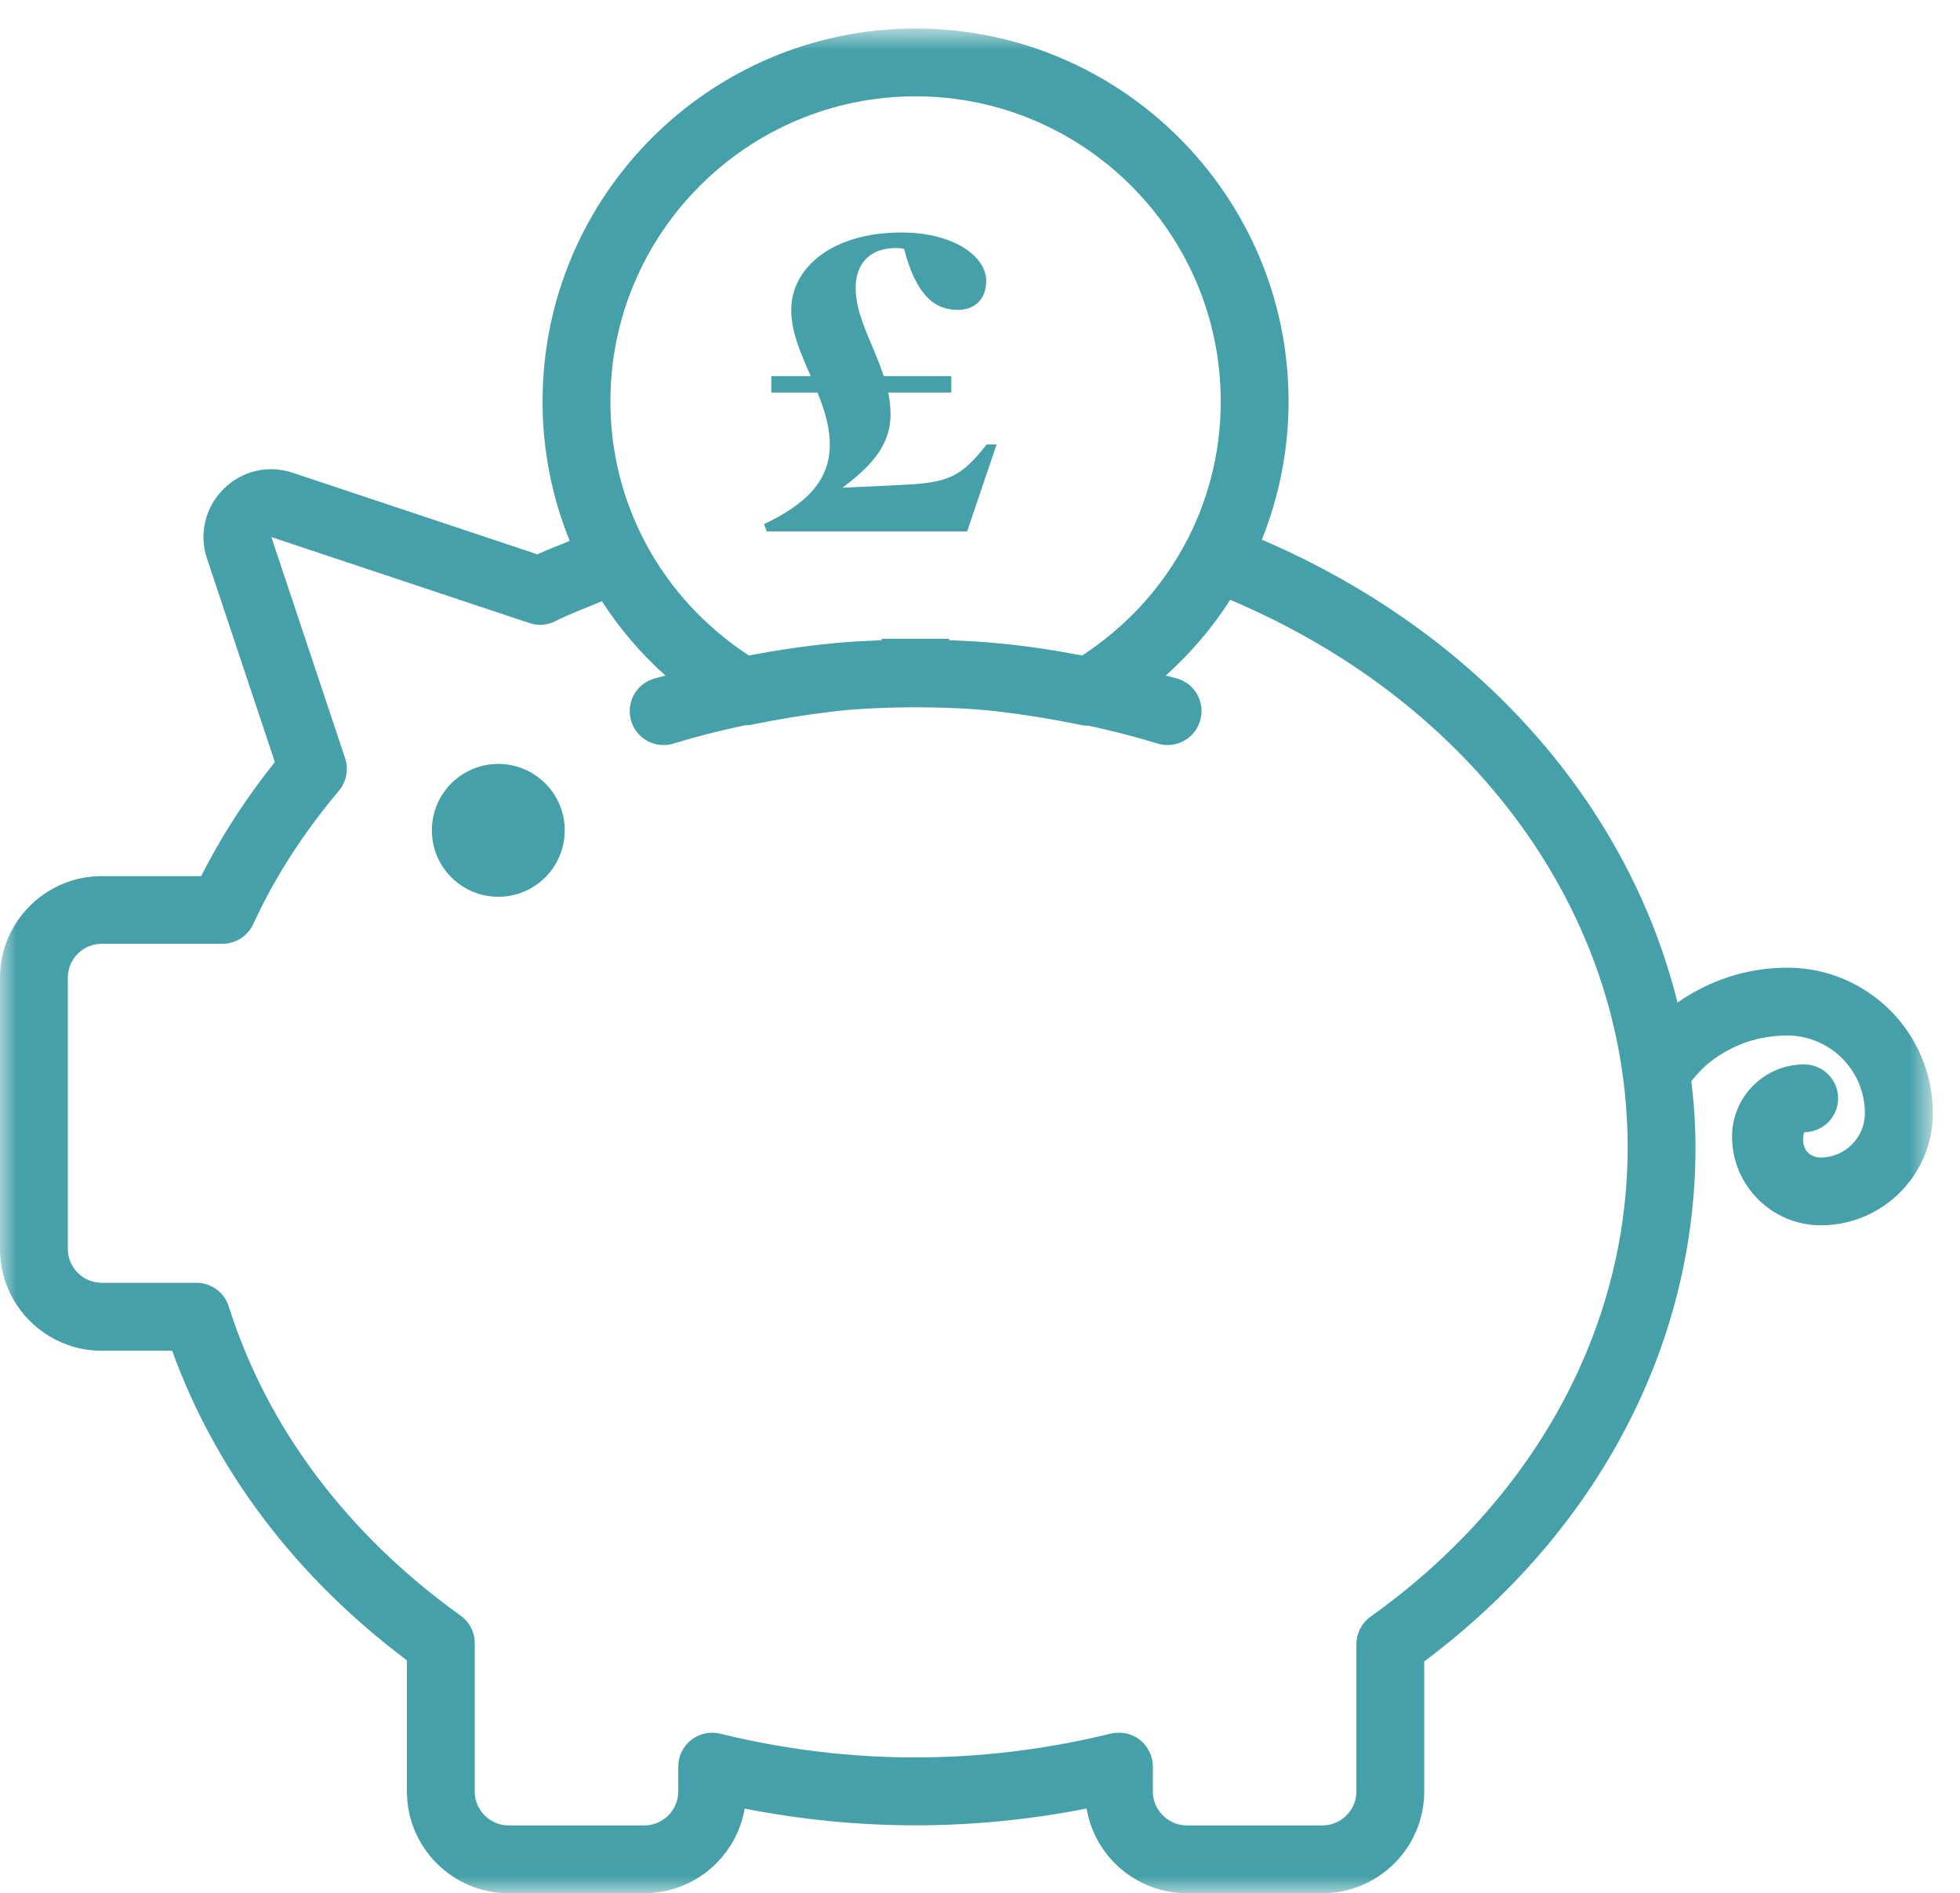 <?xml version="1.0" encoding="UTF-8"?>
<svg width="59px" height="57px" viewBox="0 0 59 57" version="1.1" xmlns="http://www.w3.org/2000/svg" xmlns:xlink="http://www.w3.org/1999/xlink">
    <title>B1FF5B47-9B8F-4EBF-B298-E754668ED7DD</title>
    <defs>
        <filter color-interpolation-filters="auto" id="filter-1">
            <feColorMatrix in="SourceGraphic" type="matrix" values="0 0 0 0 0.235 0 0 0 0 0.863 0 0 0 0 0.612 0 0 0 1 0"></feColorMatrix>
        </filter>
        <polygon id="path-2" points="0 0.859 58.183 0.859 58.183 57 0 57"></polygon>
    </defs>
    <g id="Desktop-designs" stroke="none" stroke-width="1" fill="none" fill-rule="evenodd">
        <g id="earnings_icon_turquoise" transform="translate(-998, -1746)" filter="url(#filter-1)">
            <g transform="translate(998, 1746)">
                <path d="M15,23 C16.104,23 17,23.895 17,25 C17,26.105 16.104,27 15,27 C13.896,27 13,26.105 13,25 C13,23.895 13.896,23 15,23" id="Fill-1" fill="#45A0A9"></path>
                <g id="Group-5">
                    <mask id="mask-3" fill="white">
                        <use xlink:href="#path-2"></use>
                    </mask>
                    <g id="Clip-4"></g>
                    <path d="M41.259,48.673 C40.989,48.867 40.83,49.175 40.83,49.504 L40.83,53.938 C40.83,54.499 40.371,54.959 39.809,54.959 L35.724,54.959 C35.165,54.959 34.703,54.499 34.703,53.938 L34.703,53.189 C34.703,52.879 34.563,52.58 34.316,52.384 C34.065,52.191 33.75,52.123 33.44,52.194 C29.529,53.154 25.548,53.148 21.681,52.198 C21.379,52.123 21.054,52.191 20.807,52.386 C20.56,52.58 20.417,52.876 20.417,53.191 L20.417,53.938 C20.417,54.499 19.958,54.959 19.396,54.959 L15.311,54.959 C14.75,54.959 14.29,54.499 14.29,53.938 L14.29,49.471 C14.29,49.14 14.131,48.832 13.864,48.642 C10.448,46.193 8.037,42.977 6.888,39.339 C6.755,38.912 6.359,38.622 5.914,38.622 L3.062,38.622 C2.501,38.622 2.041,38.165 2.041,37.602 L2.041,29.436 C2.041,28.872 2.501,28.415 3.062,28.415 L6.696,28.415 C7.094,28.415 7.458,28.182 7.623,27.821 C8.264,26.426 9.132,25.077 10.201,23.809 C10.428,23.538 10.499,23.166 10.389,22.829 L8.168,16.17 L15.934,18.758 C16.195,18.846 16.475,18.824 16.718,18.701 C17.167,18.475 17.649,18.299 18.118,18.101 C18.649,18.922 19.288,19.673 20.031,20.34 C19.911,20.376 19.792,20.4 19.674,20.437 C19.135,20.604 18.835,21.176 19.002,21.715 C19.168,22.252 19.733,22.552 20.28,22.386 C20.997,22.164 21.719,21.986 22.448,21.831 C22.491,21.829 22.536,21.837 22.577,21.829 C23.436,21.65 24.243,21.521 25.031,21.427 C25.104,21.419 25.178,21.408 25.251,21.402 C25.845,21.337 26.423,21.317 27.001,21.3 C27.375,21.292 27.748,21.292 28.122,21.3 C28.701,21.315 29.277,21.337 29.871,21.402 C29.945,21.408 30.018,21.419 30.092,21.427 C30.88,21.521 31.686,21.65 32.544,21.829 C32.611,21.843 32.68,21.849 32.754,21.849 C32.758,21.849 32.76,21.847 32.764,21.847 C33.462,22.001 34.156,22.174 34.846,22.386 C34.948,22.417 35.051,22.431 35.147,22.431 C35.583,22.431 35.986,22.152 36.122,21.713 C36.29,21.173 35.992,20.602 35.453,20.435 C35.332,20.398 35.216,20.373 35.093,20.339 C35.847,19.659 36.498,18.895 37.031,18.06 C44.343,21.147 48.996,27.488 48.996,34.544 C48.996,40.015 46.175,45.166 41.259,48.673 M26.535,19.232 C26.535,19.249 26.544,19.261 26.544,19.275 C26.082,19.294 25.625,19.316 25.164,19.359 C25.139,19.361 25.116,19.365 25.092,19.367 C24.239,19.448 23.389,19.573 22.544,19.736 C19.927,18.024 18.374,15.194 18.374,12.087 C18.374,7.022 22.495,2.9 27.56,2.9 C32.623,2.9 36.747,7.022 36.747,12.087 C36.747,15.194 35.192,18.024 32.576,19.736 C31.731,19.573 30.882,19.446 30.029,19.367 C30.004,19.365 29.982,19.363 29.957,19.359 C29.494,19.316 29.032,19.294 28.569,19.275 C28.569,19.259 28.577,19.246 28.577,19.232 M53.802,29.135 C52.601,29.135 51.468,29.507 50.497,30.185 C49.002,24.167 44.452,19.026 37.984,16.248 C38.505,14.947 38.789,13.543 38.789,12.087 C38.789,5.895 33.75,0.859 27.56,0.859 C21.37,0.859 16.332,5.895 16.332,12.087 C16.332,13.557 16.618,14.976 17.149,16.284 C16.828,16.423 16.493,16.539 16.179,16.691 L8.813,14.235 C8.08,13.985 7.28,14.173 6.727,14.725 C6.174,15.276 5.984,16.08 6.231,16.817 L8.274,22.944 C7.398,24.04 6.655,25.189 6.057,26.378 L3.062,26.378 C1.374,26.378 0,27.752 0,29.44 L0,37.606 C0,39.294 1.374,40.668 3.062,40.668 L5.183,40.668 C6.488,44.283 8.913,47.485 12.249,49.989 L12.249,53.938 C12.249,55.626 13.623,57 15.311,57 L19.396,57 C20.909,57 22.169,55.898 22.416,54.452 C25.817,55.122 29.273,55.128 32.709,54.45 C32.952,55.896 34.212,57 35.726,57 L39.809,57 C41.498,57 42.872,55.626 42.872,53.938 L42.872,50.022 C48.07,46.135 51.038,40.521 51.038,34.544 C51.038,33.872 50.991,33.208 50.913,32.549 C51.089,32.337 51.273,32.131 51.491,31.963 C52.153,31.448 52.95,31.177 53.796,31.177 C55.088,31.177 56.137,32.226 56.137,33.517 C56.137,34.252 55.539,34.85 54.804,34.85 C54.457,34.85 54.176,34.566 54.31,34.088 C54.874,34.088 55.331,33.633 55.331,33.068 C55.331,32.506 54.874,32.047 54.31,32.047 C53.11,32.047 52.138,33.025 52.138,34.219 C52.138,35.691 53.337,36.891 54.81,36.891 C56.67,36.891 58.183,35.377 58.183,33.517 C58.183,31.099 56.217,29.135 53.802,29.135" id="Fill-3" fill="#45A0A9" mask="url(#mask-3)"></path>
                </g>
                <path d="M30,13.382 L29.113,16 L23.082,16 L23,15.779 C24.323,15.153 24.979,14.437 24.979,13.382 C24.979,12.847 24.814,12.327 24.609,11.819 L23.217,11.819 L23.217,11.324 L24.405,11.324 C24.105,10.646 23.818,9.995 23.818,9.331 C23.818,8.055 25.06,7 27.134,7 C28.704,7 29.687,7.716 29.687,8.458 C29.687,9.019 29.332,9.331 28.828,9.331 C28.117,9.331 27.571,8.862 27.215,7.495 C27.148,7.482 27.093,7.468 26.957,7.468 C26.193,7.468 25.756,7.937 25.756,8.667 C25.756,9.54 26.301,10.385 26.602,11.324 L28.636,11.324 L28.636,11.819 L26.739,11.819 C26.78,12.041 26.807,12.262 26.807,12.483 C26.807,13.513 26.056,14.151 25.36,14.684 L27.039,14.606 C28.404,14.541 28.84,14.437 29.563,13.552 L29.701,13.382 L30,13.382 Z" id="Fill-6" fill="#45A0A9"></path>
            </g>
        </g>
    </g>
</svg>